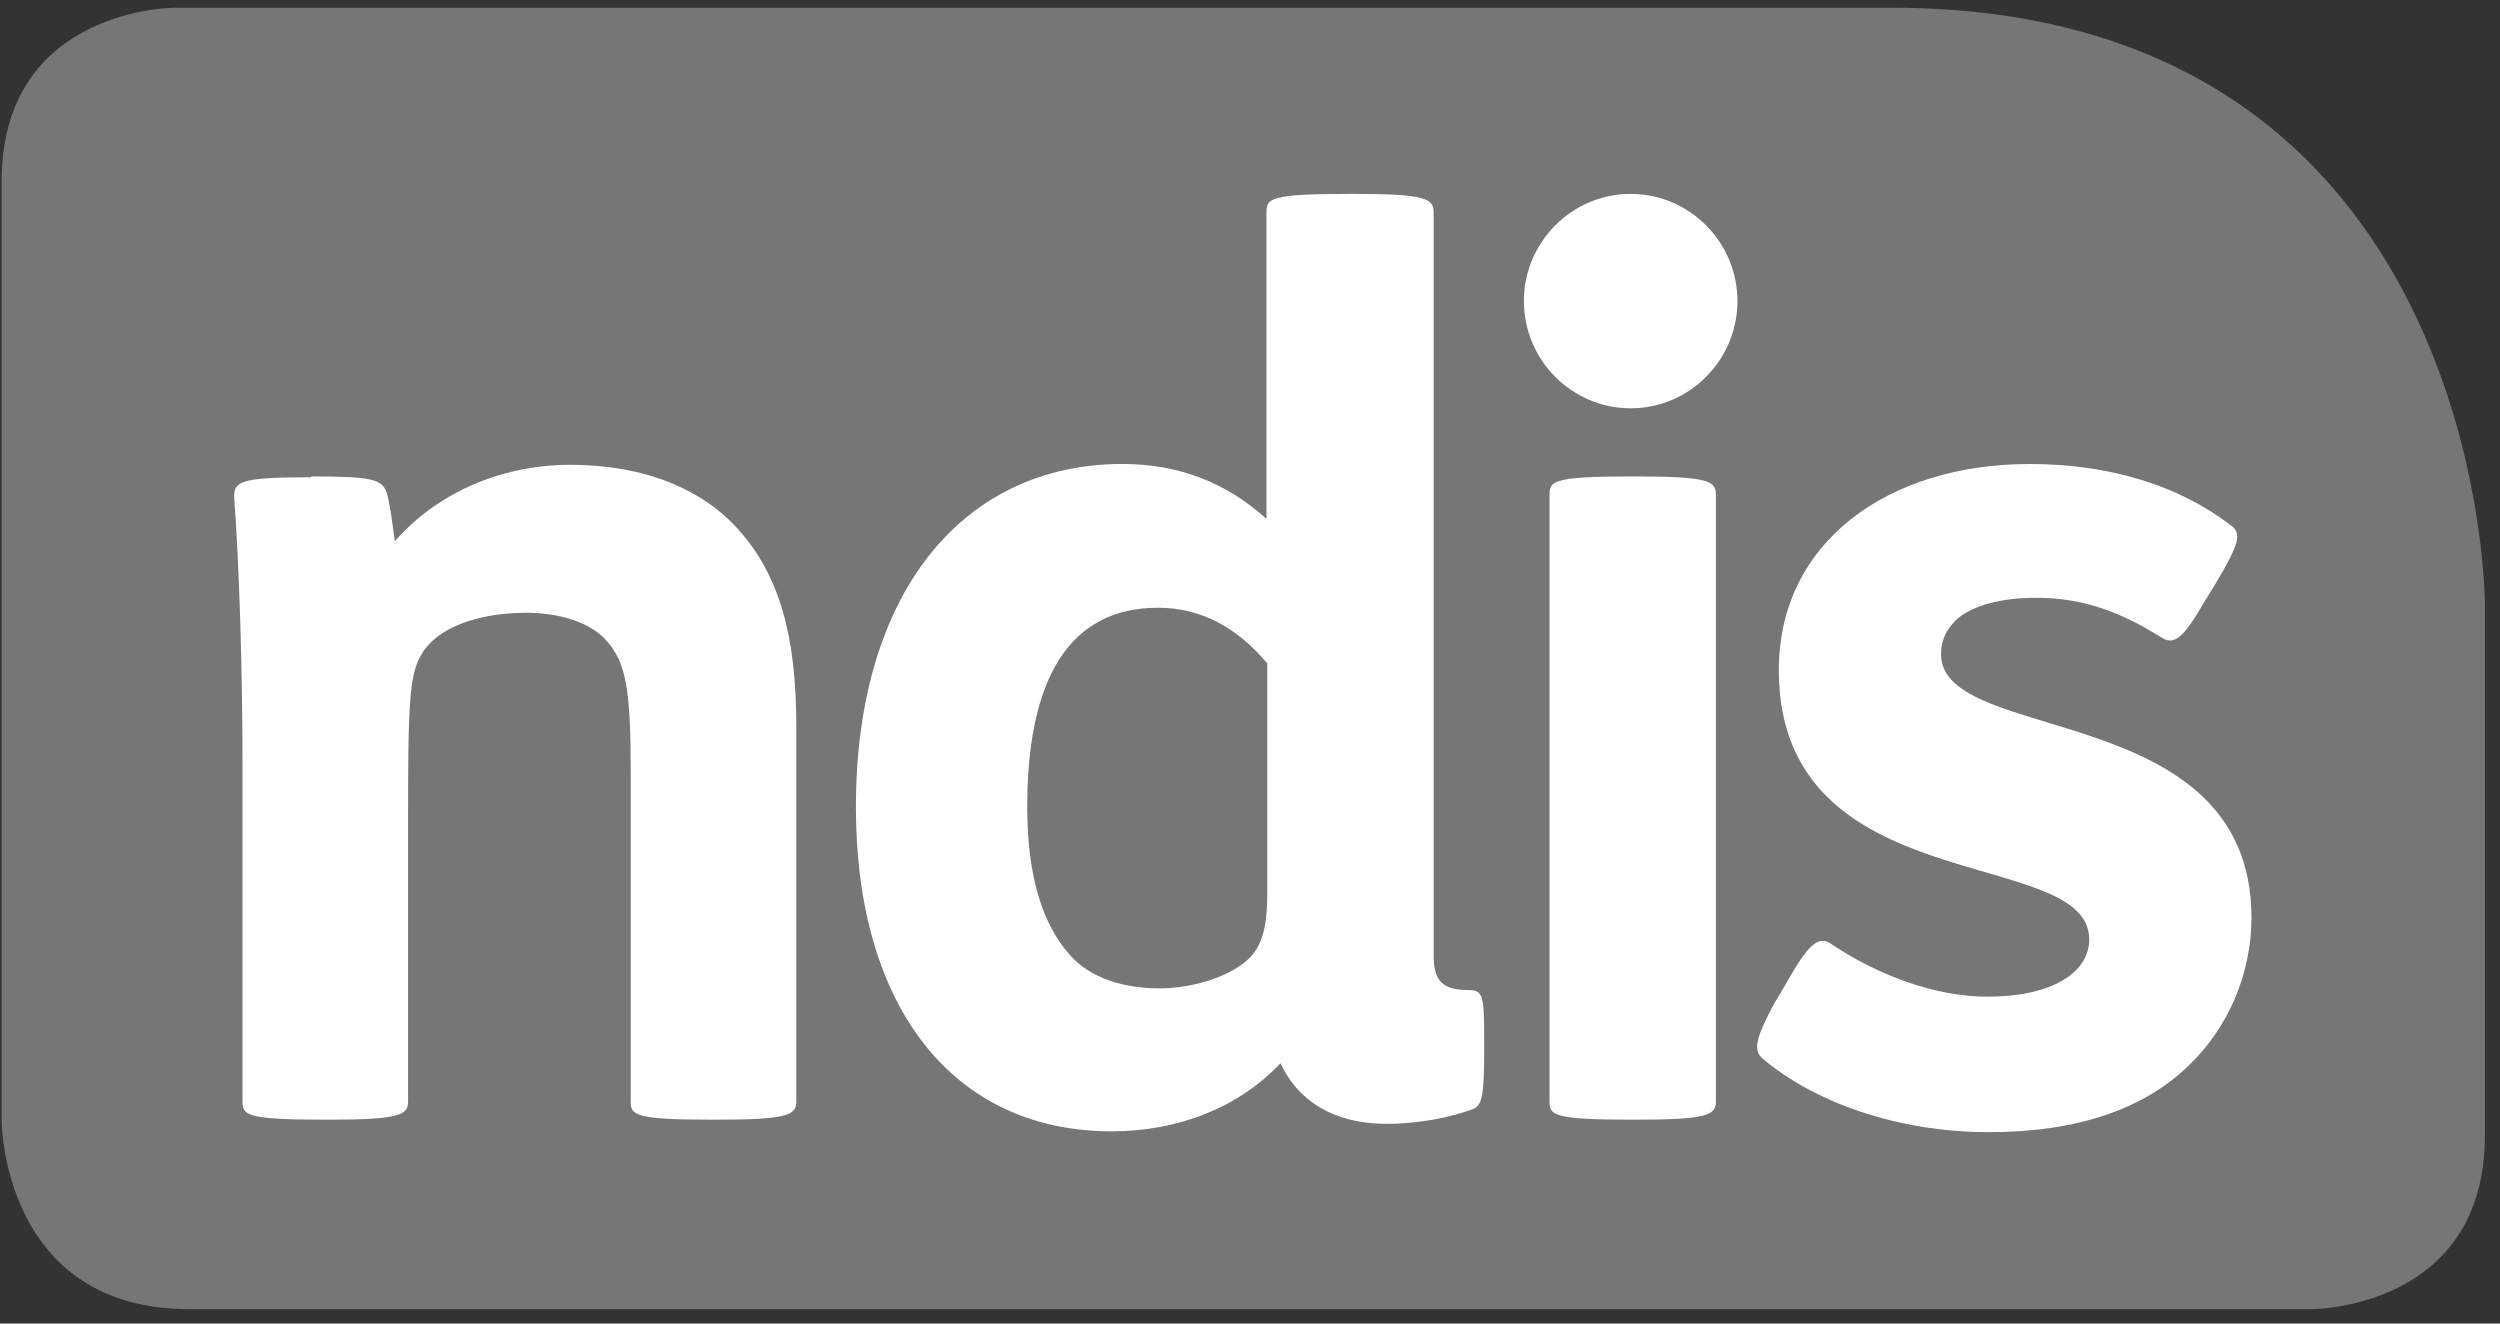 <svg width="102" height="54" viewBox="0 0 102 54" fill="none" xmlns="http://www.w3.org/2000/svg">
<rect x="0" y="0" width="102" height="54" fill="#333333" stroke="none"/>
<g clip-path="url(#clip0_278_26)">
<path d="M7.125 0.315C7.125 0.315 0.067 0.315 0.067 7.402V45.717C0.067 45.717 0.067 53.414 7.733 53.414H94.325C94.325 53.414 101.383 53.414 101.383 46.327V24.627C101.383 24.627 101.383 0.315 77.169 0.315H7.125Z" fill="#767676"/>
<path d="M12.698 19.439C15.13 19.439 15.569 19.541 15.772 20.083C15.907 20.524 16.008 21.338 16.109 22.084C17.697 20.253 20.263 18.964 23.269 18.964C26.275 18.964 28.672 19.948 30.159 21.643C31.779 23.474 32.489 25.881 32.489 29.645V44.937C32.489 45.48 32.185 45.683 29.28 45.683H29.044C25.836 45.683 25.734 45.48 25.734 44.937V31.51C25.734 28.085 25.532 27.034 24.755 26.153C24.113 25.407 22.864 25 21.445 25C20.297 25 19.014 25.237 18.136 25.78C17.089 26.424 16.852 27.238 16.751 28.424C16.65 29.577 16.65 31.408 16.65 33.307V44.937C16.65 45.48 16.346 45.683 13.441 45.683H13.205C9.997 45.683 9.895 45.48 9.895 44.937V31.239C9.895 27.373 9.76 23.033 9.558 20.355C9.524 19.676 9.693 19.473 12.53 19.473H12.698V19.439Z" fill="white"/>
<path d="M51.705 27.068C50.456 25.576 48.97 24.796 47.247 24.796C43.634 24.796 41.911 27.678 41.911 32.934C41.911 35.85 42.587 37.749 43.6 38.902C44.478 39.953 45.93 40.326 47.315 40.326C48.7 40.326 50.287 39.817 51.03 39.037C51.57 38.427 51.705 37.647 51.705 36.359V27.068ZM55.285 7.911C58.19 7.911 58.493 8.114 58.493 8.657V39.003C58.493 40.088 58.932 40.394 59.912 40.394C60.52 40.394 60.554 40.631 60.554 42.428V42.971C60.554 44.7 60.452 45.107 60.115 45.242C59.236 45.581 57.886 45.853 56.569 45.853C54.373 45.853 52.921 44.869 52.246 43.377C50.557 45.174 48.092 46.158 45.356 46.158C38.872 46.158 34.921 41.072 34.921 32.934C34.921 24.152 39.311 18.93 45.795 18.93C48.126 18.93 50.05 19.71 51.672 21.168V8.657C51.672 8.114 51.773 7.911 54.981 7.911H55.285Z" fill="white"/>
<path d="M72.914 40.055C73.758 38.563 74.197 38.122 74.737 38.529C76.662 39.817 78.993 40.665 81.087 40.665C83.721 40.665 85.24 39.682 85.24 38.325C85.24 34.46 72.576 36.834 72.576 27.34C72.576 22.118 77.034 18.931 82.809 18.931C86.085 18.931 88.888 19.812 90.982 21.406C91.488 21.745 91.387 22.152 90.374 23.847L89.935 24.559C89.057 26.085 88.685 26.356 88.145 25.983C86.558 25 85.038 24.39 83.079 24.39C81.661 24.39 80.512 24.695 79.871 25.237C79.432 25.644 79.195 26.085 79.195 26.695C79.195 30.425 91.86 28.492 91.86 37.444C91.86 39.716 90.914 41.92 89.327 43.445C87.503 45.242 84.768 46.192 81.154 46.192C77.338 46.192 73.994 44.937 71.934 43.208C71.529 42.869 71.597 42.428 72.373 40.97L72.914 40.055Z" fill="white"/>
<path d="M66.801 19.439C69.739 19.439 70.009 19.642 70.009 20.185V44.937C70.009 45.48 69.705 45.683 66.801 45.683H66.531C63.322 45.683 63.221 45.48 63.221 44.937V20.185C63.221 19.642 63.322 19.439 66.531 19.439H66.801Z" fill="white"/>
<path d="M66.531 16.659C68.929 16.659 70.888 14.692 70.888 12.285C70.888 9.877 68.929 7.911 66.531 7.911C64.133 7.911 62.175 9.877 62.175 12.285C62.175 14.692 64.133 16.659 66.531 16.659Z" fill="white"/>
</g>
<defs>
<clipPath id="clip0_278_26">
<rect width="101.52" height="54" fill="white"/>
</clipPath>
</defs>
</svg>
